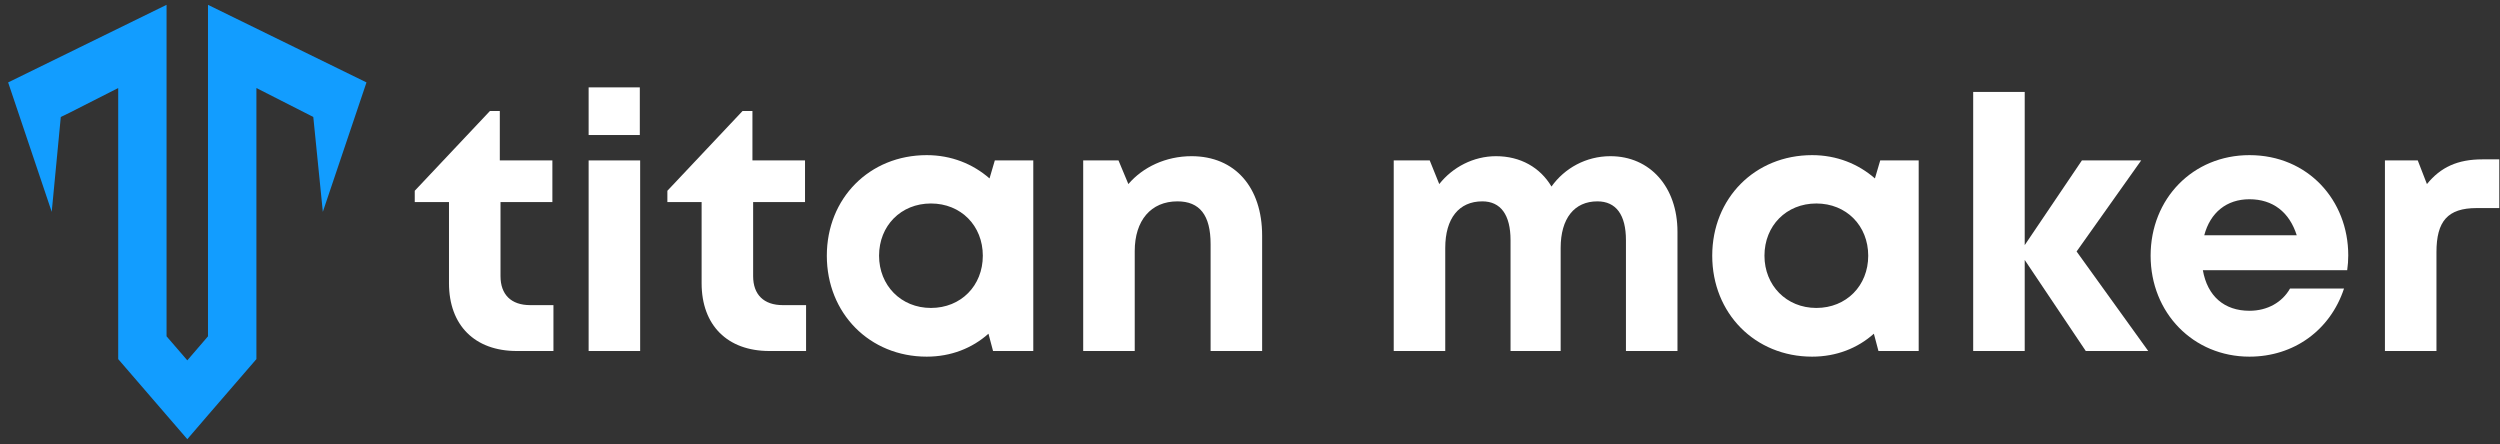 <svg width="259" height="46" viewBox="0 0 259 46" fill="none" xmlns="http://www.w3.org/2000/svg">
<rect x="0" y="0" width="259" height="46" fill="#333333" stroke="none"/>
<path d="M21.548 4.902V34.841L19.405 37.332L17.255 34.841V4.902V4.201V0.5L0.843 8.538L5.358 21.948L6.298 12.119L7.23 11.667L12.246 9.12V12.433V36.622V37.203L17.255 43.008L19.405 45.5L21.548 43.008L26.564 37.203V36.622V12.433V9.12L31.573 11.667L32.457 12.119L33.445 21.948L37.968 8.538L21.548 0.5V4.201V4.902Z" fill="#129DFF"/>
<path d="M54.924 31.611C52.95 31.611 51.853 30.514 51.853 28.613V20.934H57.227V16.62H51.78V11.501H50.756L42.968 19.764V20.934H46.515V29.344C46.515 33.695 49.184 36.364 53.535 36.364H57.337V31.611H54.924Z" fill="white"/>
<path d="M60.982 13.988H66.284V9.052H60.982V13.988ZM60.982 36.364H66.32V16.62H60.982V36.364Z" fill="white"/>
<path d="M81.096 31.611C79.122 31.611 78.025 30.514 78.025 28.613V20.934H83.4V16.62H77.952V11.501H76.928L69.14 19.764V20.934H72.687V29.344C72.687 33.695 75.356 36.364 79.707 36.364H83.509V31.611H81.096Z" fill="white"/>
<path d="M103.063 16.62L102.515 18.485C100.796 16.986 98.566 16.072 96.007 16.072C90.083 16.072 85.659 20.532 85.659 26.492C85.659 32.452 90.083 36.949 96.007 36.949C98.529 36.949 100.723 36.071 102.405 34.572L102.88 36.364H107.048V16.62H103.063ZM96.445 31.903C93.337 31.903 91.071 29.563 91.071 26.492C91.071 23.384 93.337 21.081 96.445 21.081C99.553 21.081 101.82 23.384 101.82 26.492C101.82 29.6 99.553 31.903 96.445 31.903Z" fill="white"/>
<path d="M123.444 16.181C120.775 16.181 118.398 17.315 116.899 19.07L115.876 16.62H112.219V36.364H117.558V26.017C117.558 22.836 119.239 20.861 121.982 20.861C124.285 20.861 125.418 22.287 125.418 25.285V36.364H130.757V24.408C130.757 19.399 127.941 16.181 123.444 16.181Z" fill="white"/>
<path d="M166.839 16.181C164.317 16.181 162.086 17.424 160.734 19.326C159.564 17.351 157.516 16.181 154.993 16.181C152.653 16.181 150.496 17.315 149.107 19.07L148.119 16.62H144.39V36.364H149.728V25.688C149.728 22.616 151.154 20.861 153.567 20.861C155.469 20.861 156.492 22.251 156.492 24.883V36.364H161.684V25.688C161.684 22.616 163.11 20.861 165.487 20.861C167.424 20.861 168.448 22.251 168.448 24.883V36.364H173.786V24.006C173.786 19.362 170.934 16.181 166.839 16.181Z" fill="white"/>
<path d="M194.791 16.62L194.242 18.485C192.524 16.986 190.293 16.072 187.734 16.072C181.811 16.072 177.387 20.532 177.387 26.492C177.387 32.452 181.811 36.949 187.734 36.949C190.257 36.949 192.451 36.071 194.133 34.572L194.608 36.364H198.776V16.62H194.791ZM188.173 31.903C185.065 31.903 182.798 29.563 182.798 26.492C182.798 23.384 185.065 21.081 188.173 21.081C191.281 21.081 193.548 23.384 193.548 26.492C193.548 29.6 191.281 31.903 188.173 31.903Z" fill="white"/>
<path d="M222.557 36.364L215.135 26.053L221.826 16.62H215.684L209.76 25.395V9.527H204.422V36.364H209.76V26.931L216.086 36.364H222.557Z" fill="white"/>
<path d="M243.279 26.455C243.279 20.752 239.111 16.072 233.042 16.072C227.192 16.072 222.804 20.569 222.804 26.492C222.804 32.415 227.228 36.949 233.042 36.949C237.649 36.949 241.415 34.206 242.841 29.892H237.247C236.442 31.318 234.907 32.196 233.042 32.196C230.446 32.196 228.691 30.697 228.216 27.991H243.17C243.243 27.479 243.279 26.967 243.279 26.455ZM233.042 20.642C235.455 20.642 237.173 21.958 237.941 24.371H228.362C228.983 22.031 230.665 20.642 233.042 20.642Z" fill="white"/>
<path d="M257.171 16.51C254.611 16.51 252.856 17.315 251.43 19.07L250.48 16.62H247.079V36.364H252.417V26.126C252.417 22.909 253.587 21.556 256.586 21.556H258.926V16.51H257.171Z" fill="white"/>
</svg>
